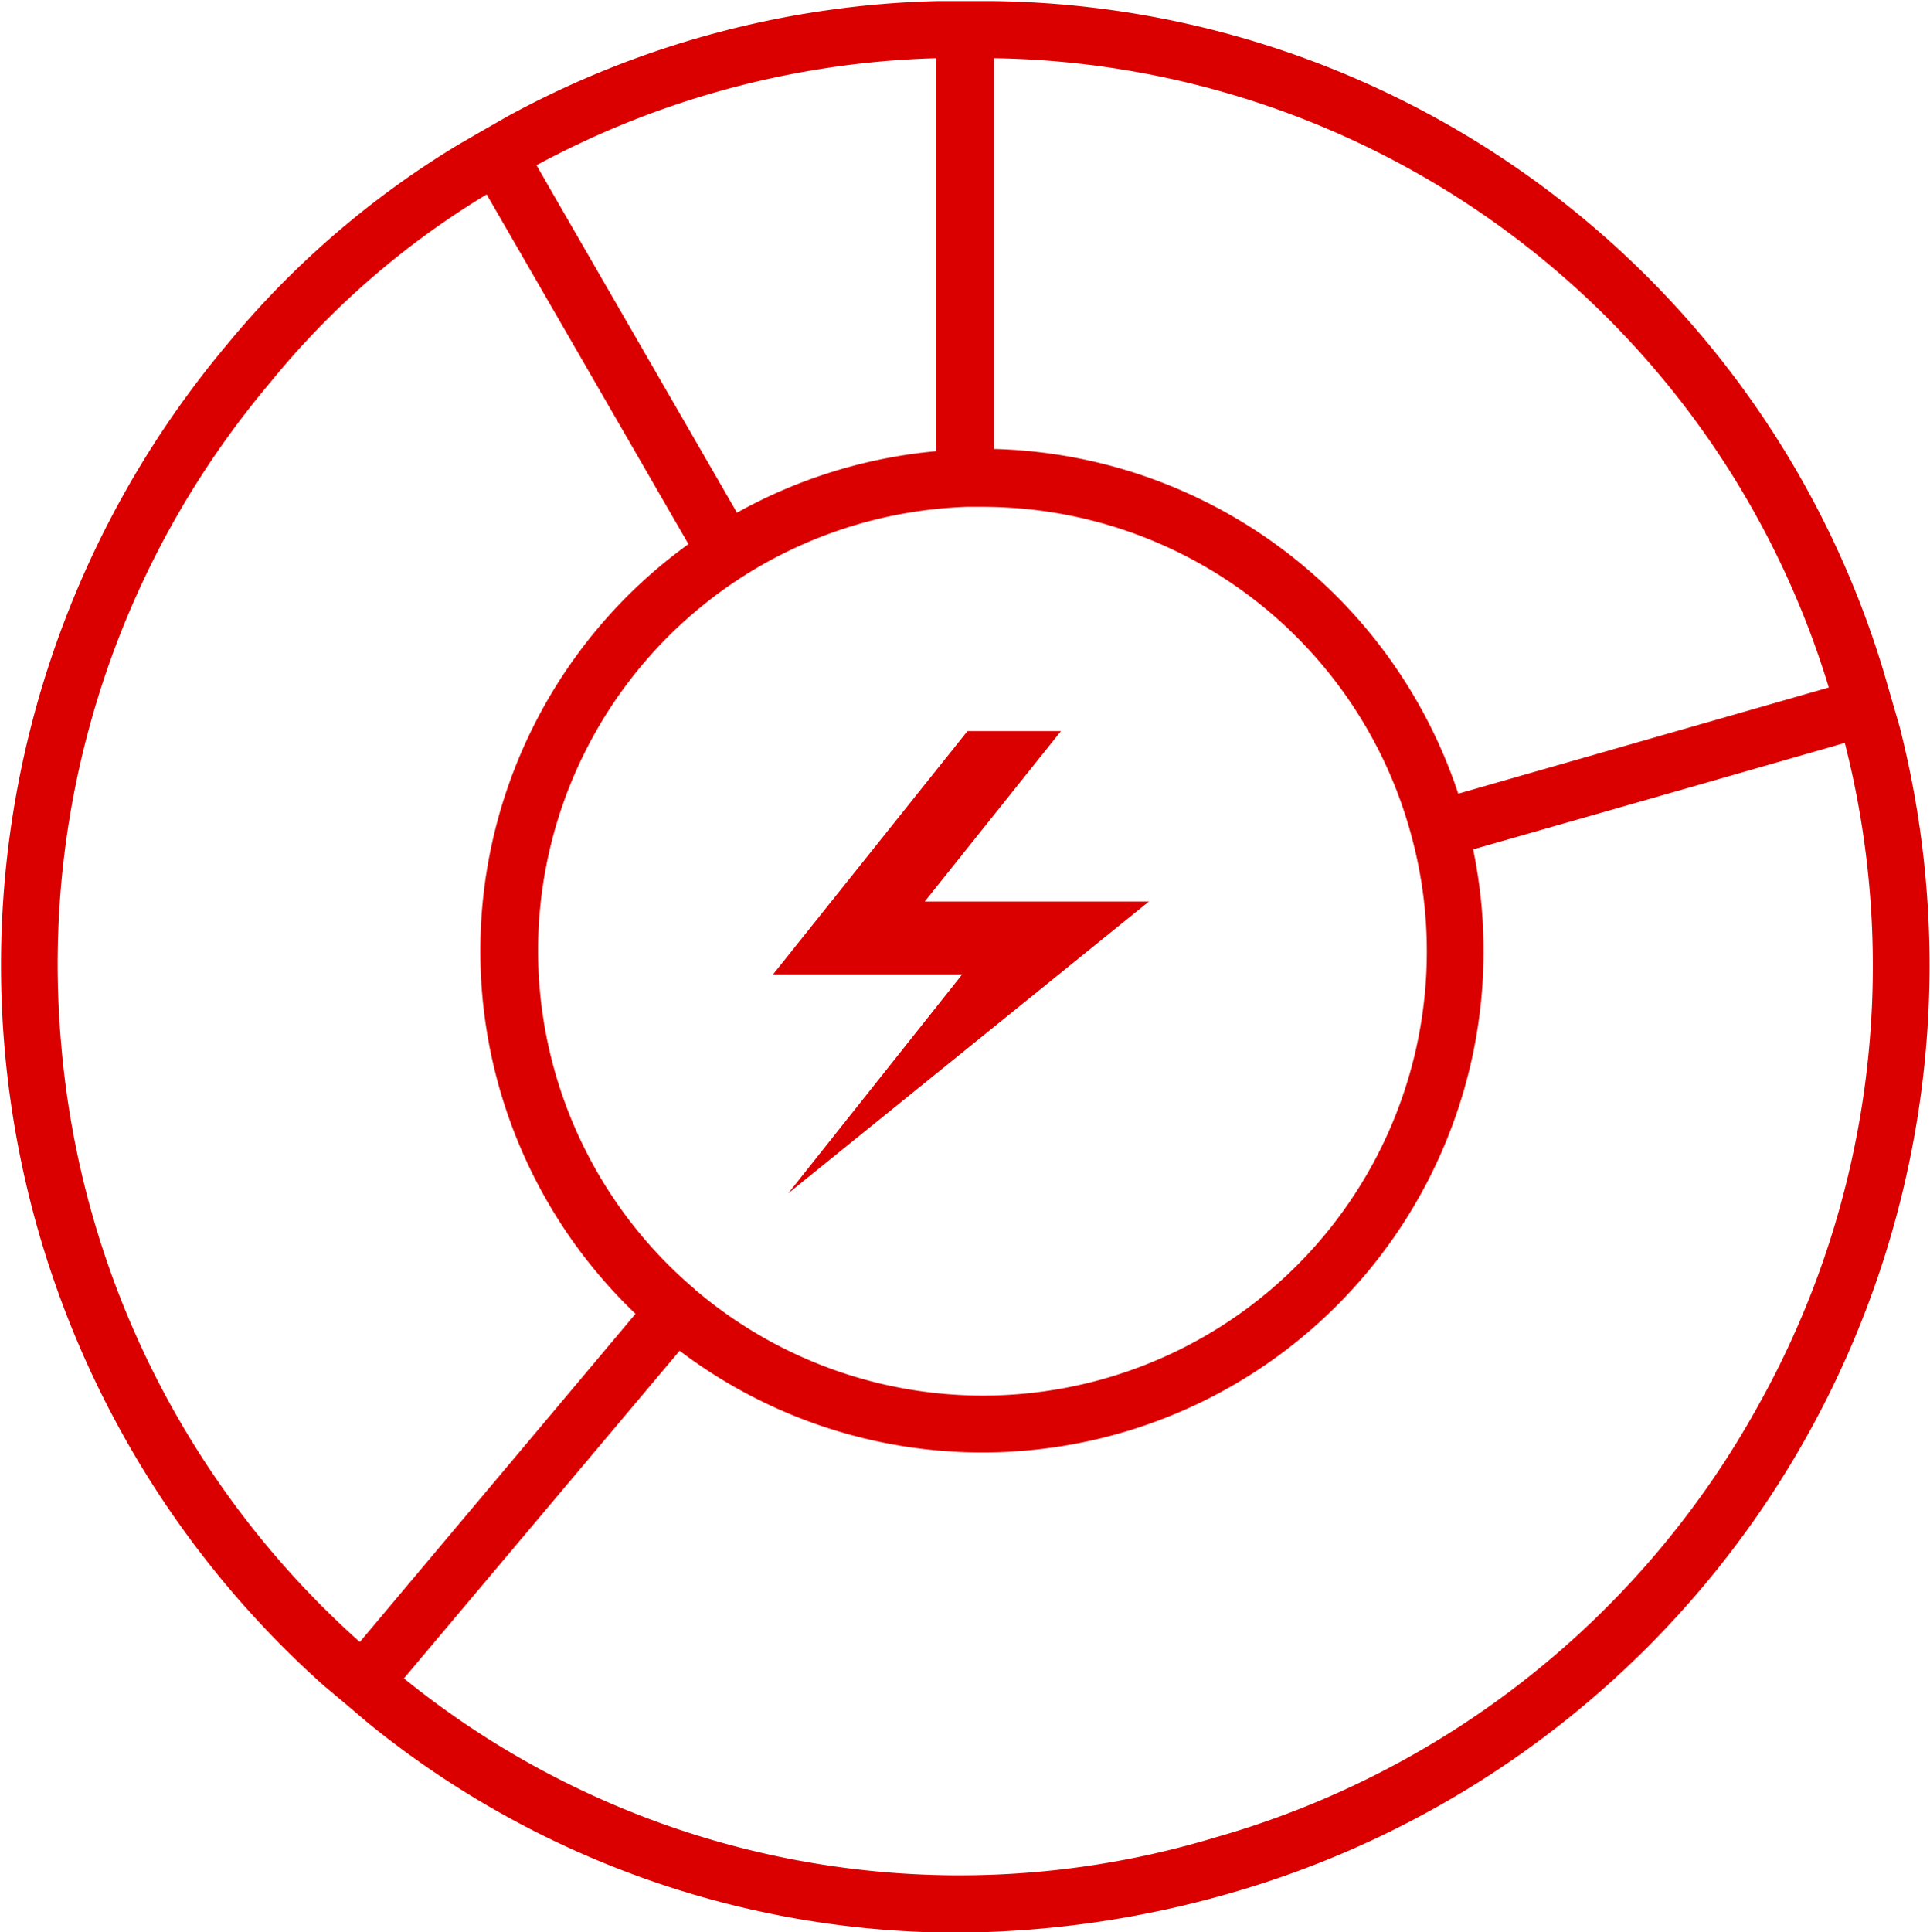 <svg id="Livello_1" data-name="Livello 1" xmlns="http://www.w3.org/2000/svg" viewBox="0 0 70 70.07"><defs><style>.cls-1{fill:#db0000;}</style></defs><title>ico-soluzioni-1</title><path class="cls-1" d="M993.25,530.91h0l-.29-1h0l-.29-1h0a34.18,34.18,0,0,0-32.26-24.32v0h-2.09v0a34.31,34.31,0,0,0-15.53,4.16l0,0-.91.52-.9.52v0a32.87,32.87,0,0,0-8.41,7.27,35,35,0,0,0,3.52,48.61v0l.8.67.8.68v0A33.9,33.9,0,0,0,959,574.63a36.48,36.48,0,0,0,10-1.44,35,35,0,0,0,24.25-42.28Zm-43.72,20.37h0a16.1,16.1,0,0,1,9.87-28.35H960a16.1,16.1,0,0,1,15.56,12,15.92,15.92,0,0,1,.54,4.13,16.1,16.1,0,0,1-26.53,12.26Zm41.15-21.8-13.44,3.85a18.23,18.23,0,0,0-16.84-12.5V506.66A32.16,32.16,0,0,1,990.68,529.48Zm-46.87-18.94a32.39,32.39,0,0,1,14.5-3.88v14.25a18.26,18.26,0,0,0-7.23,2.23l-6.64-11.5Zm-17.24,31.88a32.71,32.71,0,0,1,7.58-24,30.26,30.26,0,0,1,7.85-6.82l7.32,12.68a18.19,18.19,0,0,0-1.92,27.91l-10,11.9A32.73,32.73,0,0,1,926.57,542.42Zm61.56,13.08a32.7,32.7,0,0,1-19.71,15.68A32,32,0,0,1,939,565.41l.53-.63L949,553.53a18.18,18.18,0,0,0,28.78-18.18l7.73-2.21,5.75-1.65A32.65,32.65,0,0,1,988.13,555.5Z" transform="translate(-924.35 -504.55)"/><polygon class="cls-1" points="41.67 32.69 33.54 32.69 38.48 26.51 35.09 26.51 28.04 35.33 34.9 35.33 28.59 43.27 41.67 32.69"/></svg>